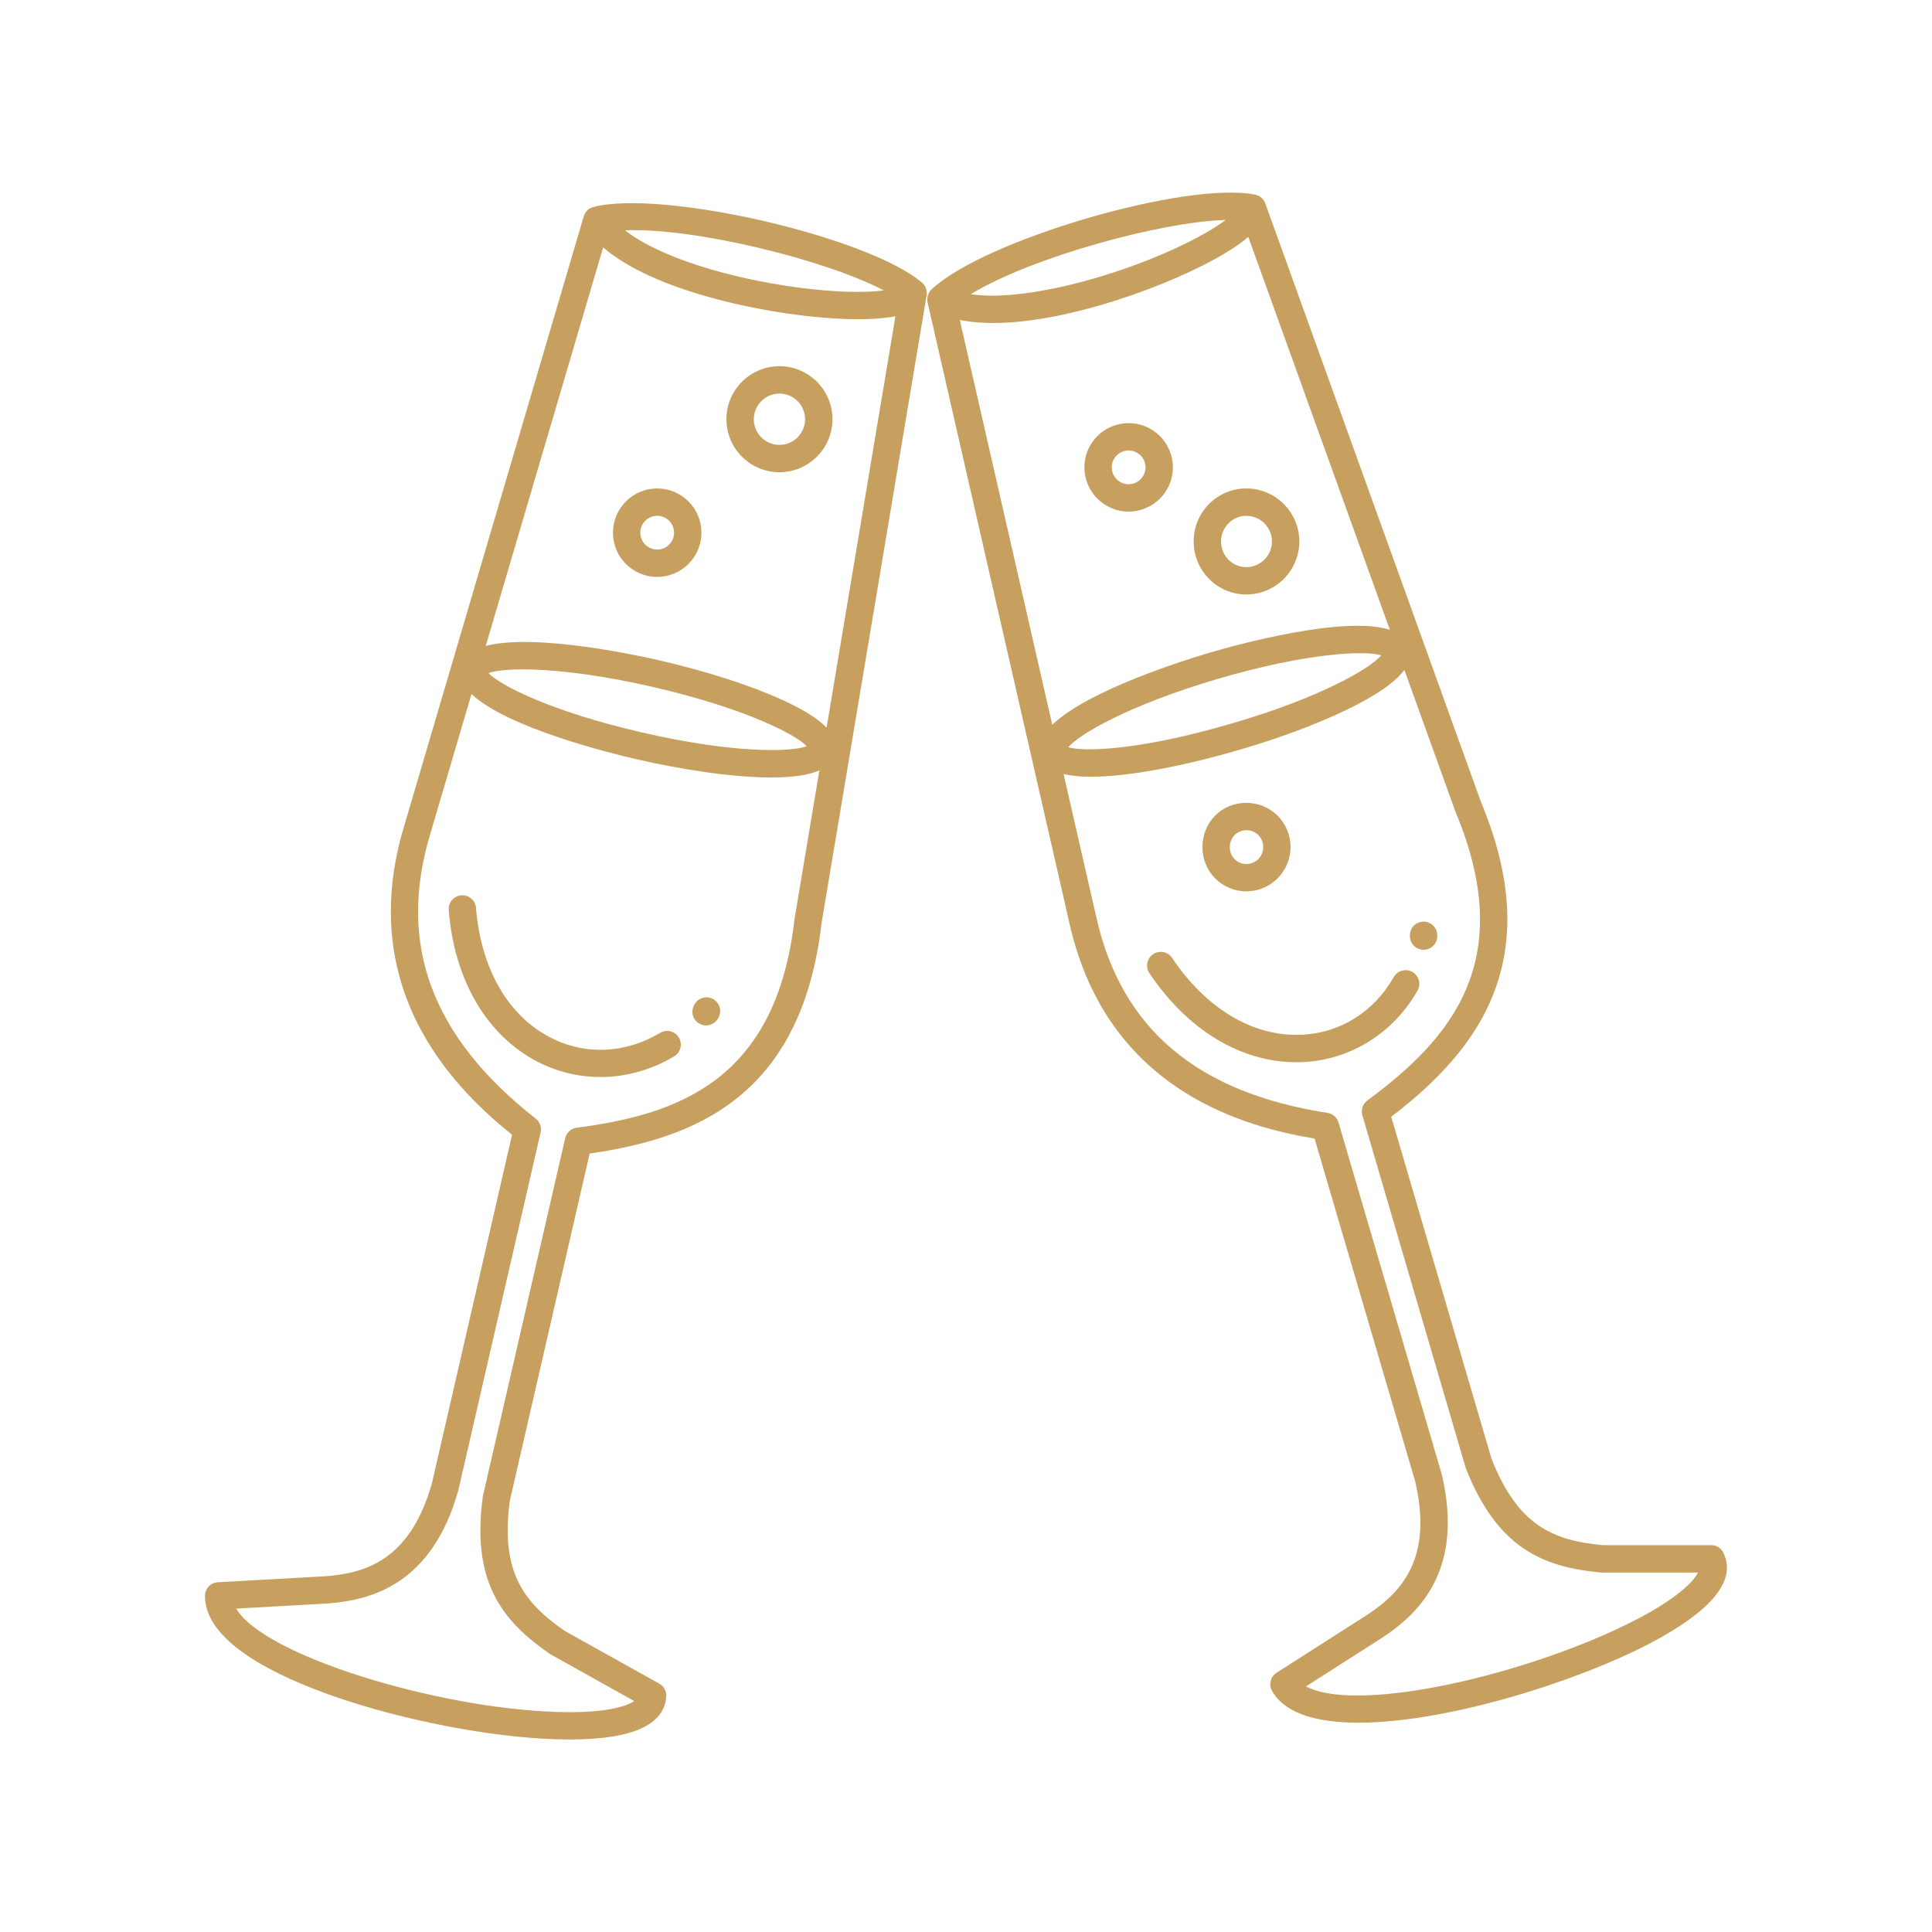 <?xml version="1.0" encoding="UTF-8"?>
<svg id="Layer_1" xmlns="http://www.w3.org/2000/svg" version="1.1" viewBox="0 0 500 500">
  <!-- Generator: Adobe Illustrator 29.1.0, SVG Export Plug-In . SVG Version: 2.1.0 Build 142)  -->
  <defs>
    <style>
      .st0 {
        fill: #c79f5f;
      }
    </style>
  </defs>
  <path class="st0" d="M239.75,74.98s-.03-.09-.04-.14c-.05-.17-.11-.34-.19-.5-.01-.02-.02-.05-.03-.07-.09-.18-.2-.34-.31-.5-.03-.04-.07-.08-.1-.13-.11-.14-.24-.28-.38-.4-.02-.02-.03-.03-.05-.05,0,0,0,0-.01-.01-13.86-11.9-67.11-24.18-85.04-19.63-.11.03-.22.07-.33.11-.03.01-.06.02-.09.03-.19.08-.38.17-.56.28-.02.01-.04.02-.06.03-.02.01-.04.03-.06.05-.18.12-.35.25-.49.39-.01.01-.02.03-.04.04-.13.13-.25.28-.36.43-.03.04-.06.09-.09.14-.11.17-.21.34-.29.52-.01.02-.02.05-.03.07-.05.11-.09.23-.13.35l-46.56,158.08c-5.65,18.9-4.16,36.57,4.44,52.5,6.7,12.41,16.31,21.26,23.57,27.11l-20.74,90.19c-5.55,19.66-16.92,23.19-27.22,24.04l-28.18,1.58c-1.88.1-3.34,1.66-3.34,3.53,0,11.9,18.28,20.75,33.62,26.07,17.72,6.15,40.14,10.48,57.11,11.03,1.28.04,2.52.06,3.71.06,16.08,0,24.46-3.74,24.94-11.13.09-1.36-.61-2.65-1.81-3.32l-24.47-13.66c-10.83-7.49-16.62-15.44-14.21-33.63l20.67-89.9c27.13-3.91,54.83-14.63,60.03-59.72l27.17-162.36s0-.07.01-.11c0-.06.01-.11.02-.17.02-.17.02-.35,0-.52,0-.03,0-.06,0-.09-.02-.2-.05-.39-.1-.59ZM228.76,75.17c-4.37.55-11.81.65-22.7-.82-16.51-2.24-35.06-7.49-44.31-14.75,18.15-.72,52.01,7.69,67,15.57ZM205.65,237.73c-.01.06-.02.12-.03.18-4.76,41.57-29.9,50.49-56.36,53.94-1.47.19-2.66,1.27-2.99,2.72l-21.26,92.45c-.02.11-.04.21-.06.32-2.95,21.82,4.79,32.04,17.32,40.66.09.06.19.12.28.18l21.59,12.05c-2.41,1.66-8.57,3.2-20.14,2.82-31.06-1-75.65-14.53-82.88-26.74l23.92-1.35c11.14-.91,26.74-4.94,33.57-29.27.02-.05.03-.11.04-.16l21.26-92.45c.31-1.34-.19-2.73-1.27-3.58-26.88-21.08-35.84-45.09-27.36-73.43l10.74-36.46c9.3,8.78,36.16,15.38,42.61,16.86,11.19,2.58,24.67,4.74,35,4.74,5.16,0,9.53-.54,12.43-1.84l-6.42,38.35ZM126.42,174.19c3.99-1.49,18.82-1.85,42.57,3.6,23.71,5.46,36.88,12.25,39.81,15.33-3.95,1.53-18.77,1.94-42.57-3.54-23.78-5.47-36.92-12.29-39.81-15.39ZM213.92,188.32c-2.23-2.32-5.98-4.67-11.36-7.14-8.33-3.81-19.68-7.46-31.97-10.29-6.32-1.45-32.32-7.02-44.88-3.72l30.38-103.14c14.51,12.53,47.98,18.59,66.1,18.59.68,0,1.34,0,1.97-.03,3.14-.08,5.61-.36,7.58-.74l-17.82,106.46Z"/>
  <path class="st0" d="M170.84,267.3c-9.05,5.41-19.41,5.85-28.44,1.19-10.96-5.65-17.96-17.88-19.21-33.53-.15-1.95-1.87-3.41-3.81-3.25-1.95.15-3.4,1.86-3.25,3.81,1.44,18.15,9.83,32.46,23.02,39.27,5.11,2.63,10.66,3.94,16.25,3.94,6.54,0,13.12-1.79,19.07-5.35,1.68-1,2.22-3.18,1.22-4.86-1-1.68-3.18-2.23-4.86-1.22Z"/>
  <path class="st0" d="M184.46,258.5c-1.74-.9-3.87-.22-4.77,1.52l-.1.19c-.9,1.74-.22,3.87,1.52,4.77.52.27,1.07.4,1.62.4,1.28,0,2.52-.7,3.15-1.92l.1-.19c.9-1.74.22-3.87-1.52-4.77Z"/>
  <path class="st0" d="M446.05,401.88c-.59-1.22-1.83-1.99-3.18-1.99h-28.02c-13.13-1.19-22.08-5.26-28.84-22.33l-25.96-88.55c8.85-6.75,20.27-16.9,26.02-30.72,6.17-14.81,5.26-31.4-2.79-50.72l-55.83-154.94s-.03-.07-.05-.1c-.02-.05-.05-.11-.07-.16-.07-.16-.15-.31-.25-.46-.02-.02-.03-.05-.04-.07-.11-.16-.24-.31-.38-.46-.03-.04-.07-.07-.11-.11-.13-.12-.27-.24-.42-.34-.02-.01-.04-.03-.06-.04-.16-.11-.34-.2-.52-.28-.05-.02-.1-.04-.16-.06-.17-.07-.35-.12-.53-.16-.02,0-.04-.01-.06-.02,0,0,0,0,0,0-17.83-3.59-70.25,11.77-83.71,24.53-.09.09-.17.18-.25.27-.01.02-.03.03-.05.05-.13.16-.25.34-.35.53-.01.02-.03.04-.04.06-.01.02-.02.04-.03.07-.1.19-.18.39-.24.58,0,.02-.01.05-.02.07-.05.18-.08.36-.1.54,0,.06-.01.11-.02.17-.01.2-.01.4,0,.59,0,.03.01.06.01.08.01.12.03.24.06.36l36.68,160.54c4.3,19.28,14.24,33.97,29.54,43.69,11.96,7.59,24.71,10.62,33.93,12.17l26.04,88.72c4.63,19.91-3.52,28.53-12.03,34.28l-23.83,15.23c-1.58,1.01-2.1,3.08-1.18,4.72,3.31,5.87,11.65,8.21,22.39,8.21,22.84,0,56.48-10.62,75.36-20.51,16.1-8.44,22.51-16.32,19.06-23.42ZM317.22,56.92c-3.46,2.58-9.74,6.23-19.66,10.2-15.14,6.06-34.47,10.78-46.32,9.02,15.52-9.51,49.12-18.75,65.98-19.22ZM256.98,83.6c19.76,0,46.93-10.17,59.97-18.01,2.49-1.49,4.51-2.91,6.11-4.28l36.64,101.69c-11.86-3.83-39.92,3.94-46.47,5.86-6.21,1.83-31.59,9.7-40.9,18.72l-23.94-104.78c2.63.54,5.51.79,8.58.79ZM357.47,169.58c-2.7,3.29-15.41,10.89-38.79,17.68-23.38,6.88-38.17,7.39-42.22,6.12,2.75-3.27,15.48-10.86,38.78-17.71,23.33-6.84,38.16-7.34,42.23-6.08ZM423.7,419.02c-14.42,7.56-35.36,14.55-53.34,17.8-17.59,3.18-27.75,2.13-32.37-.38l20.15-12.88c9.2-6.22,20.76-17.32,15.01-41.9-.02-.06-.03-.13-.05-.19l-26.69-90.96c-.39-1.32-1.5-2.29-2.85-2.5-33.84-5.24-53.42-21.85-59.87-50.78l-8.43-36.9c1.97.47,4.35.69,7.05.69,10.63,0,25.97-3.3,38.37-6.95,12.08-3.51,23.19-7.82,31.29-12.14,5.73-3.06,9.52-5.87,11.48-8.56l13.22,36.69c.02.05.04.11.06.16,16.16,38.72-1.44,58.74-22.86,74.59-1.19.88-1.71,2.42-1.29,3.84l26.69,91.06c.03.1.06.2.1.3,8.07,20.51,19.84,25.6,35.02,26.95.1,0,.21.01.31.01h24.74c-1.25,2.57-5.74,6.82-15.73,12.06Z"/>
  <path class="st0" d="M366.85,256.38c.97-1.7.38-3.86-1.32-4.83-1.69-.97-3.86-.38-4.83,1.32-5.2,9.12-13.99,14.56-24.13,14.93-12.38.46-24.47-6.8-33.23-19.89-1.09-1.62-3.29-2.06-4.91-.97-1.62,1.09-2.06,3.29-.97,4.91,9.86,14.71,23.65,23.05,38.03,23.05.45,0,.9,0,1.34-.02,12.45-.45,23.67-7.36,30.02-18.5Z"/>
  <path class="st0" d="M368.42,245.8c1.96,0,3.54-1.58,3.54-3.54v-.2c0-1.96-1.58-3.54-3.54-3.54s-3.54,1.58-3.54,3.54v.2c0,1.96,1.58,3.54,3.54,3.54Z"/>
  <path class="st0" d="M201.72,94.77c-7.57,0-13.72,6.16-13.72,13.72s6.16,13.72,13.72,13.72,13.72-6.16,13.72-13.72-6.16-13.72-13.72-13.72ZM201.72,115.14c-3.66,0-6.64-2.98-6.64-6.64s2.98-6.64,6.64-6.64,6.64,2.98,6.64,6.64-2.98,6.64-6.64,6.64Z"/>
  <path class="st0" d="M170.08,126.41c-6.31,0-11.45,5.14-11.45,11.45s5.14,11.45,11.45,11.45,11.45-5.14,11.45-11.45-5.14-11.45-11.45-11.45ZM170.08,142.23c-2.41,0-4.37-1.96-4.37-4.37s1.96-4.37,4.37-4.37,4.37,1.96,4.37,4.37-1.96,4.37-4.37,4.37Z"/>
  <path class="st0" d="M322.54,230.68c6.31,0,11.45-5.14,11.45-11.45s-5.03-11.45-11.45-11.45-11.35,5.03-11.35,11.45,5.09,11.45,11.35,11.45ZM322.54,214.86c2.49,0,4.37,1.88,4.37,4.37s-1.92,4.37-4.37,4.37-4.27-1.96-4.27-4.37,1.84-4.37,4.27-4.37Z"/>
  <path class="st0" d="M292.09,132.4c6.31,0,11.45-5.14,11.45-11.45s-5.14-11.45-11.45-11.45-11.45,5.14-11.45,11.45,5.14,11.45,11.45,11.45ZM292.09,116.58c2.41,0,4.37,1.96,4.37,4.37s-1.96,4.37-4.37,4.37-4.37-1.96-4.37-4.37,1.96-4.37,4.37-4.37Z"/>
  <path class="st0" d="M322.54,153.85c7.57,0,13.72-6.16,13.72-13.72s-6.16-13.72-13.72-13.72-13.62,6.16-13.62,13.72,6.11,13.72,13.62,13.72ZM322.54,133.49c3.66,0,6.64,2.98,6.64,6.64s-2.98,6.64-6.64,6.64-6.54-2.98-6.54-6.64,2.94-6.64,6.54-6.64Z"/>
</svg>
